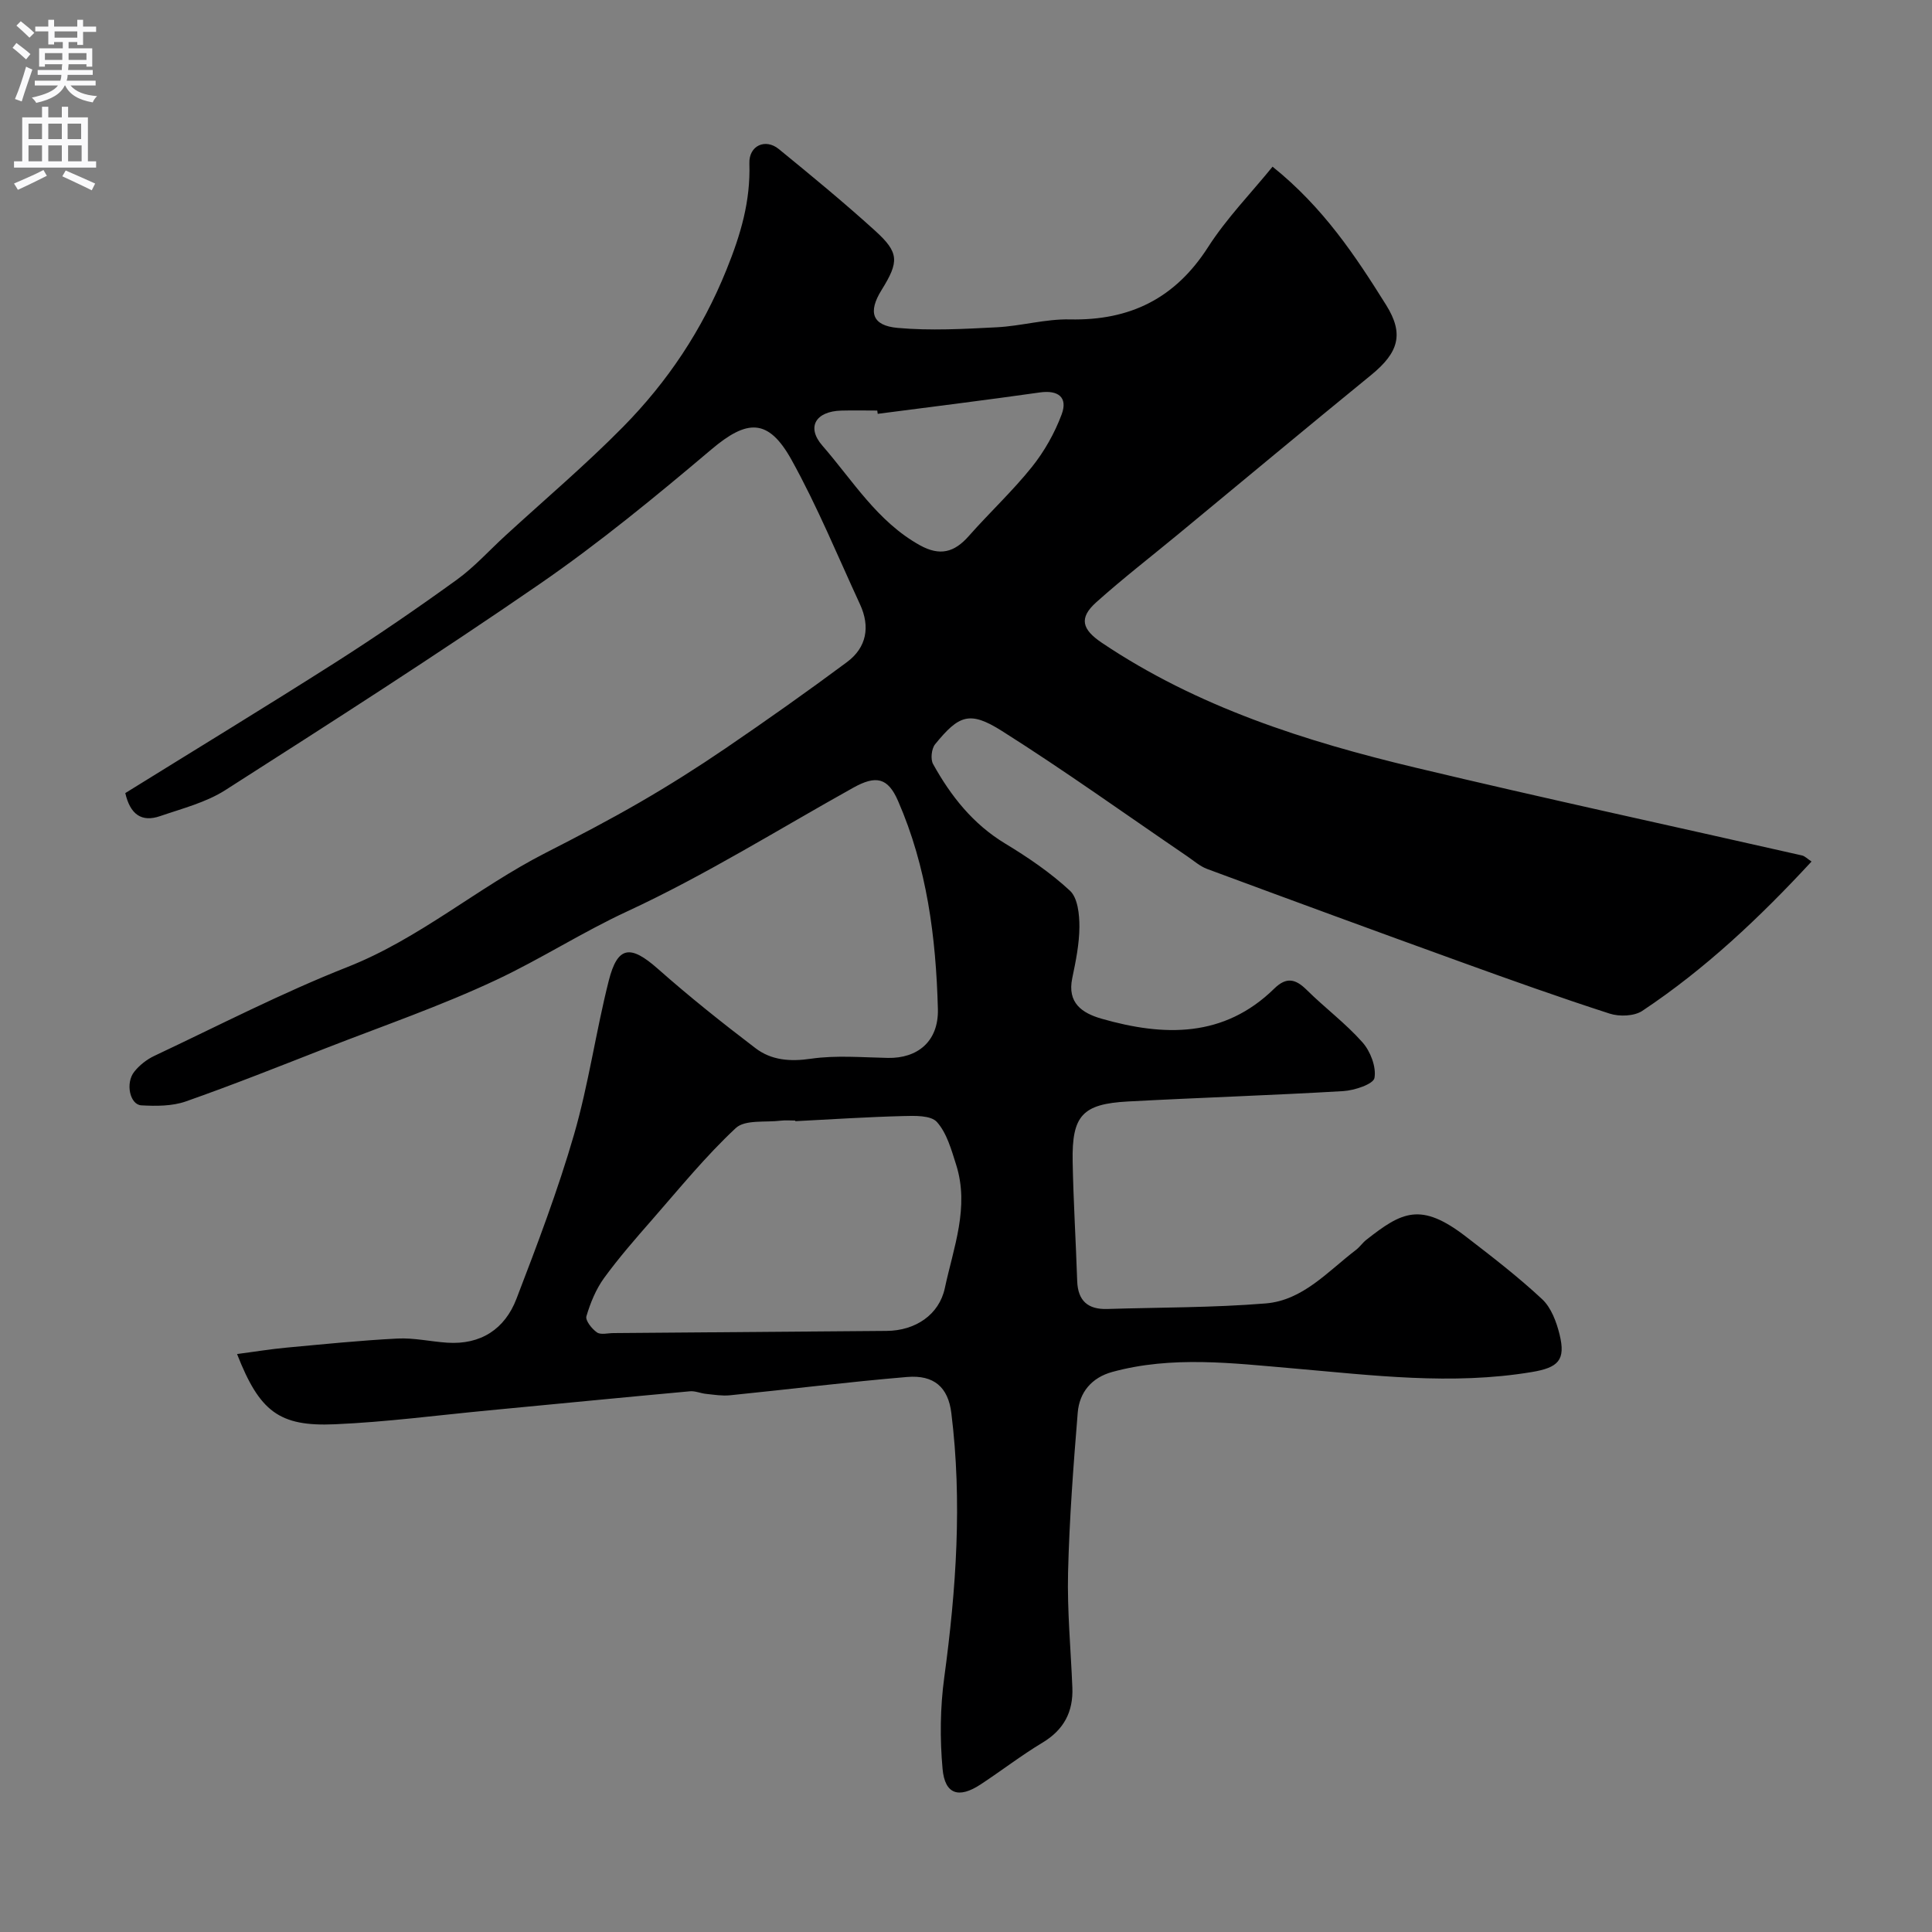 <svg enable-background="new 0 0 400 400" viewBox="0 0 400 400" xmlns="http://www.w3.org/2000/svg"><rect x="0" y="0" width="400" height="400" fill="#808080" stroke="none"/><path d="m49.08 280.34c3.77-.5 6.95-1.02 10.15-1.32 7.69-.71 15.38-1.5 23.08-1.89 3.4-.17 6.84.63 10.28.86 6.96.46 11.93-2.83 14.33-9.07 4.31-11.22 8.59-22.5 11.93-34.03 3.02-10.44 4.52-21.31 7.19-31.86 1.83-7.21 4.49-7.46 10.16-2.45 6.5 5.75 13.3 11.17 20.21 16.43 3.29 2.51 7.15 2.82 11.48 2.19 5.22-.76 10.64-.27 15.97-.17 5.99.11 10.5-3.31 10.32-10.14-.4-14.89-2.27-29.37-8.26-43.09-2.1-4.82-4.56-5.33-9.25-2.72-15.52 8.65-30.67 18.13-46.75 25.58-9.35 4.33-17.92 9.87-27.13 14.2-11.45 5.39-23.48 9.53-35.29 14.14-9.65 3.77-19.27 7.61-29.03 11.04-2.83.99-6.15.98-9.21.81-2.36-.13-3.34-4.59-1.47-6.95 1.08-1.37 2.62-2.57 4.2-3.31 13.26-6.25 26.33-13.01 39.95-18.38 14.91-5.88 26.92-16.43 40.96-23.6 6.59-3.37 13.16-6.79 19.57-10.5 6.05-3.5 11.98-7.25 17.75-11.18 8.49-5.79 16.9-11.73 25.15-17.86 4.07-3.03 4.82-7.33 2.69-11.94-4.63-10.02-8.84-20.29-14.18-29.92-4.83-8.7-9.23-8.4-16.62-2.14-11.49 9.71-23.17 19.32-35.54 27.85-21.35 14.71-43.21 28.69-65.06 42.66-4.02 2.57-8.93 3.81-13.52 5.39-3.84 1.32-6.19-.37-7.2-4.77 14.49-8.99 29.12-17.89 43.56-27.08 8.52-5.43 16.87-11.16 25.06-17.08 3.64-2.63 6.71-6.06 10.05-9.12 8.16-7.49 16.64-14.67 24.4-22.55 9.21-9.36 16.35-20.02 21.39-32.5 2.98-7.37 5-14.22 4.75-22.06-.11-3.67 3.32-5.21 6.09-2.95 6.75 5.51 13.48 11.05 19.93 16.9 5.02 4.55 5 6.41 1.34 12.3-2.82 4.54-1.98 7.36 3.35 7.83 6.78.61 13.68.22 20.51-.13 5.06-.26 10.1-1.74 15.13-1.63 12.44.27 21.8-4.33 28.62-14.97 3.83-5.97 8.88-11.15 13.35-16.65 10.51 8.44 17.15 18.46 23.52 28.65 3.75 6 2.57 9.84-3.12 14.49-13.35 10.89-26.59 21.93-39.87 32.9-5.69 4.7-11.55 9.23-17.04 14.15-3.65 3.27-2.93 5.62 1.15 8.37 19.81 13.32 42.12 20.41 64.99 25.87 26.59 6.35 53.32 12.12 79.98 18.17.59.13 1.08.67 1.98 1.26-10.73 11.6-22.02 22.26-35.04 30.92-1.67 1.11-4.73 1.22-6.75.57-10.37-3.35-20.65-7.02-30.9-10.73-17.51-6.33-34.98-12.75-52.44-19.22-1.49-.55-2.77-1.7-4.12-2.62-12.78-8.7-25.34-17.72-38.4-25.97-6.66-4.2-8.87-3.28-13.8 2.76-.75.92-.99 3.08-.43 4.1 3.67 6.62 8.25 12.43 14.93 16.47 4.73 2.86 9.39 6.03 13.42 9.77 1.61 1.5 1.96 4.92 1.95 7.47-.02 3.55-.75 7.12-1.48 10.62-1.08 5.17 2.06 7.25 6.09 8.41 12.88 3.68 25.29 3.99 35.74-6.25 2.51-2.46 4.4-2.01 6.72.29 3.76 3.72 8.06 6.92 11.54 10.85 1.65 1.86 2.88 5.09 2.48 7.37-.23 1.28-4.14 2.58-6.45 2.72-14.86.88-29.74 1.35-44.6 2.15-9.41.51-11.61 2.91-11.44 12.39.15 8.26.67 16.51.94 24.77.14 4.12 2.23 5.93 6.24 5.8 10.93-.34 21.9-.26 32.79-1.15 7.71-.63 12.87-6.65 18.68-11.07.79-.6 1.36-1.48 2.14-2.09 7.36-5.78 11.24-7.92 20.64-.67 5.39 4.15 10.81 8.32 15.77 12.95 1.87 1.74 2.97 4.7 3.61 7.3 1.31 5.33-.25 6.87-5.77 7.79-16.58 2.76-32.98.66-49.52-.77-12.35-1.06-24.97-2.64-37.33.75-4.26 1.17-6.8 4.22-7.14 8.44-.9 11.02-1.73 22.05-2 33.1-.19 7.92.57 15.87.89 23.8.2 5.03-1.76 8.75-6.19 11.41-4.41 2.65-8.5 5.82-12.81 8.65-4.5 2.96-7.39 2.07-7.87-3.21-.57-6.27-.5-12.73.35-18.96 2.47-18.22 3.74-36.44 1.46-54.75-.66-5.32-3.59-7.91-9.16-7.44-12.25 1.03-24.45 2.56-36.68 3.79-1.61.16-3.28-.12-4.92-.29-1.13-.11-2.26-.64-3.35-.54-13.88 1.27-27.74 2.63-41.62 3.95-10.63 1.01-21.25 2.42-31.9 2.88-11.56.51-15.59-2.66-20.25-14.54zm115.58-48.21c0-.04 0-.09-.01-.13-1 0-2.01-.1-2.99.02-3.18.4-7.41-.26-9.33 1.54-6.22 5.8-11.64 12.47-17.26 18.9-3.46 3.95-6.93 7.92-10.01 12.15-1.68 2.32-2.83 5.14-3.65 7.9-.26.87 1.12 2.61 2.18 3.35.79.55 2.26.14 3.42.14 18.86-.14 37.71-.29 56.57-.45 5.93-.05 10.86-3.33 12.04-8.87 1.79-8.39 5.13-16.74 2.34-25.53-.99-3.1-1.92-6.55-3.98-8.85-1.26-1.41-4.62-1.3-7.03-1.23-7.44.19-14.87.68-22.29 1.06zm17.06-146.45c-.03-.23-.06-.45-.09-.68-2.5 0-5-.06-7.49.01-5.22.16-7.25 3.38-3.88 7.25 6.3 7.23 11.37 15.71 20.16 20.61 4.19 2.33 7.17 1.5 10.16-1.89 4.26-4.83 9.02-9.26 13.04-14.27 2.59-3.23 4.73-7.02 6.18-10.9 1.34-3.58-.74-5.09-4.5-4.56-11.17 1.59-22.38 2.97-33.58 4.43z" fill="#000001"/><g fill="#fafafb"><path d="m2.6 9.9.8-1c.9.7 1.9 1.4 2.9 2.3l-.9 1.1c-1.1-1-2-1.8-2.8-2.4zm.5 10.6c.9-2.1 1.6-4.3 2.3-6.7.4.2.8.4 1.3.6-.7 2.1-1.5 4.3-2.2 6.6zm.3-15.2.9-.9c1 .8 2 1.6 2.8 2.4l-1 1c-.9-.9-1.8-1.7-2.7-2.5zm12.6-1.2h1.2v1.4h2.7v1.1h-2.7v2.7h-1.2v-.6h-1.8v1.3h4.9v3.8h-1.2v-.5h-3.7c0 .4-.1.9-.1 1.2h5.1v1h-5.2c0 .5-.1.9-.2 1.2h6v1h-5.2c1.1 1.3 2.9 2 5.5 2.2-.4.4-.7.8-.9 1.3-2.9-.5-4.8-1.6-5.7-3.5h-.1c-.8 1.7-2.7 2.9-5.9 3.6-.2-.4-.6-.8-.9-1.1 2.8-.6 4.6-1.4 5.4-2.5h-4.8v-1h5.3c.1-.3.2-.7.2-1.2h-4.9v-1h5c0-.4 0-.8.1-1.2h-3.6v.5h-1.2v-3.8h4.9v-1.3h-1.8v.5h-1.2v-2.7h-2.7v-1h2.7v-1.4h1.2v1.4h4.8zm-6.7 8.3h3.6c0-.4 0-.9 0-1.4h-3.6zm1.9-4.6h4.8v-1.3h-4.7v1.3zm6.7 3.2h-3.7v1.4h3.7v-2.4z"/><path d="m8.7 22.1h1.3v2.2h2.8v-2.2h1.3v2.2h4.1v9.1h1.7v1.3h-17v-1.3h1.7v-9.1h4.1zm.3 13.1.7 1.2c-1.8.9-3.8 1.9-6 2.9-.2-.4-.5-.8-.8-1.3 2.3-1 4.4-1.9 6.1-2.8zm-3.1-6.4h2.8v-3.2h-2.8zm0 4.6h2.8v-3.3h-2.8zm4.1-4.6h2.8v-3.2h-2.8zm0 4.6h2.8v-3.3h-2.8zm3.6 1.9c2.1.9 4.1 1.8 6.1 2.7l-.7 1.4c-2.2-1.1-4.2-2-6.1-2.9zm3.2-9.7h-2.8v3.2h2.8zm-2.7 7.8h2.8v-3.3h-2.8z"/></g></svg>